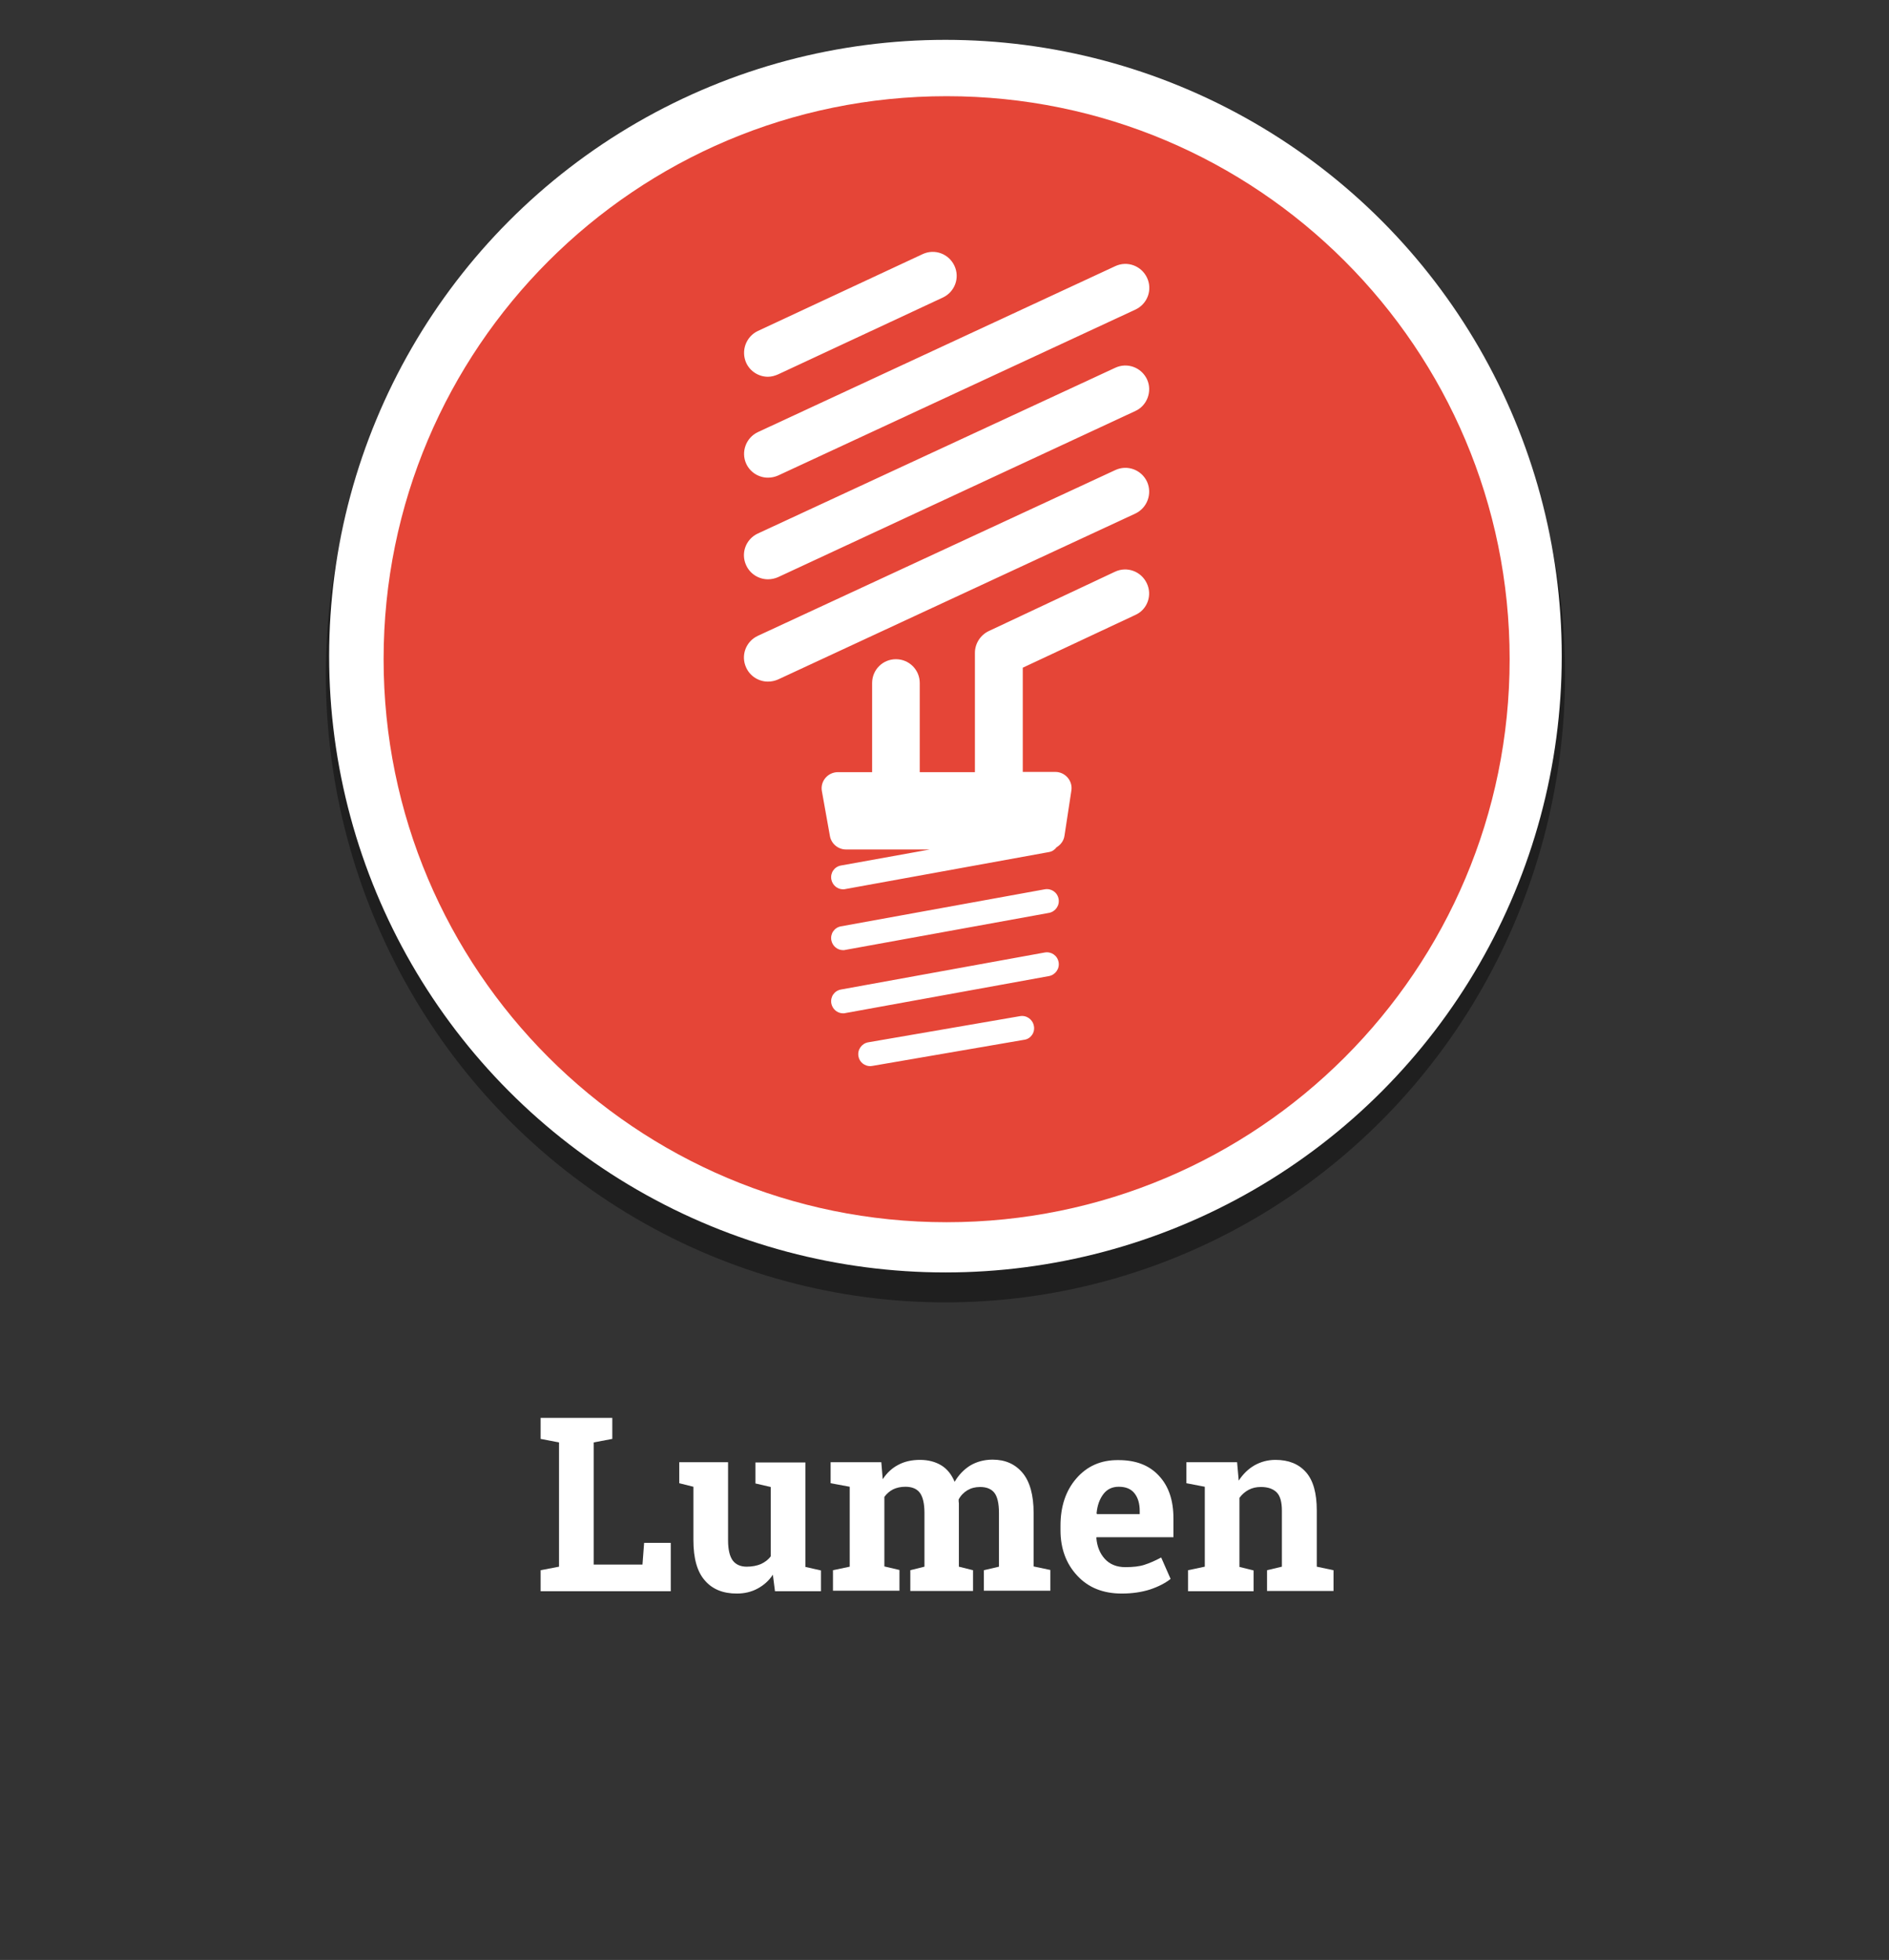 <?xml version="1.0" encoding="utf-8"?>
<!-- Generator: Adobe Illustrator 23.1.0, SVG Export Plug-In . SVG Version: 6.00 Build 0)  -->
<svg version="1.1" id="Layer_1" xmlns="http://www.w3.org/2000/svg" xmlns:xlink="http://www.w3.org/1999/xlink" x="0px" y="0px"
	 viewBox="0 0 801.2 831.3" style="enable-background:new 0 0 801.2 831.3;" xml:space="preserve">
<rect x="0" y="0" width="801.2" height="831.3" fill="#333333" stroke="none"/>
<style type="text/css">
	.st0{opacity:0.39;enable-background:new    ;}
	.st1{fill:#FFFFFF;}
	.st2{enable-background:new    ;}
	.st3{fill:#E54537;}
</style>
<ellipse class="st0" cx="401" cy="286.1" rx="262.8" ry="266.3"/>
<circle class="st1" cx="401" cy="278.3" r="261.4"/>
<g class="st2">
	<path class="st1" d="M229.3,674.8V666l7.8-1.5v-52.7l-7.8-1.5v-8.9h7.8h14.7h7.9v8.9l-7.9,1.5v51.8h20.7l0.7-9.2h11.3v20.5H229.3z"
		/>
	<path class="st1" d="M327.8,667.9c-1.7,2.6-3.9,4.5-6.5,5.9c-2.6,1.4-5.5,2.1-8.8,2.1c-5.8,0-10.3-1.8-13.5-5.5
		c-3.3-3.7-4.9-9.4-4.9-17.2v-22.6l-6-1.5v-8.9h6h14.7v33.1c0,4,0.7,6.8,2,8.6c1.3,1.7,3.3,2.6,5.9,2.6c2.3,0,4.3-0.4,6-1.1
		c1.7-0.8,3.1-1.8,4.2-3.3v-29.4l-6.5-1.5v-8.9h6.5h14.7v44.3l6.6,1.5v8.8h-19.5L327.8,667.9z"/>
	<path class="st1" d="M352.3,629.1v-8.9h21.5l0.6,7.2c1.7-2.6,3.9-4.7,6.6-6.1c2.6-1.4,5.7-2.1,9.2-2.1c3.5,0,6.5,0.8,9,2.3
		c2.5,1.5,4.4,3.9,5.7,7c1.7-2.9,3.9-5.2,6.6-6.9c2.7-1.6,5.9-2.5,9.5-2.5c5.4,0,9.6,1.9,12.7,5.6c3.1,3.7,4.7,9.4,4.7,17v22.7
		l7.1,1.5v8.8h-28.2V666l6.4-1.5v-22.8c0-4.1-0.7-7-2-8.6c-1.3-1.6-3.3-2.4-6-2.4c-2.1,0-3.9,0.5-5.4,1.4c-1.5,0.9-2.8,2.2-3.7,3.9
		c0,0.6,0,1.2,0.1,1.6c0,0.5,0,0.9,0,1.4v25.5l6,1.5v8.8h-26.6V666l6-1.5v-22.8c0-4-0.7-6.9-2-8.6c-1.3-1.7-3.4-2.5-6.1-2.5
		c-2,0-3.7,0.4-5.2,1.1c-1.5,0.8-2.7,1.8-3.7,3.2v29.5l6.4,1.5v8.8h-28.2V666l7.1-1.5v-33.9L352.3,629.1z"/>
	<path class="st1" d="M475.8,675.9c-7.9,0-14.2-2.5-18.9-7.6c-4.7-5-7.1-11.5-7.1-19.2v-2c0-8.1,2.2-14.8,6.7-20s10.4-7.9,17.9-7.8
		c7.4,0,13.1,2.2,17.2,6.7c4.1,4.4,6.1,10.4,6.1,18v8h-32.6l-0.1,0.3c0.3,3.6,1.5,6.6,3.6,8.9c2.1,2.3,5,3.5,8.7,3.5
		c3.3,0,6-0.3,8.1-1c2.2-0.7,4.5-1.7,7.1-3.1l4,9.1c-2.3,1.8-5.2,3.3-8.8,4.5C484.2,675.3,480.2,675.9,475.8,675.9z M474.5,630.6
		c-2.7,0-4.9,1-6.5,3.1c-1.6,2.1-2.6,4.8-2.9,8.2l0.2,0.3h18.1v-1.3c0-3.1-0.7-5.6-2.2-7.5C479.7,631.5,477.5,630.6,474.5,630.6z"/>
	<path class="st1" d="M503.9,666l7.1-1.5v-33.9l-7.8-1.5v-8.9h21.5l0.7,7.8c1.8-2.8,4.1-5,6.7-6.5c2.7-1.5,5.6-2.3,8.9-2.3
		c5.5,0,9.8,1.7,12.9,5.2c3.1,3.5,4.6,8.9,4.6,16.3v23.8l7.1,1.5v8.8h-28.2V666l6.3-1.5v-23.7c0-3.7-0.7-6.3-2.2-7.8
		c-1.5-1.5-3.7-2.3-6.7-2.3c-2,0-3.7,0.4-5.2,1.2c-1.5,0.8-2.8,1.9-3.9,3.4v29.3l6,1.5v8.8h-27.8V666z"/>
</g>
<path class="st3" d="M401.5,40.8c-131.9,0-238.8,106.9-238.8,238.8c0,131.9,106.9,238.8,238.8,238.8
	c131.9,0,238.8-106.9,238.8-238.8C640.3,147.7,533.4,40.8,401.5,40.8z M321.4,140.4l69.9-32.6c5.1-2.4,11.1-0.2,13.5,4.9
	c2.4,5.1,0.2,11.1-4.9,13.5L330,158.8c-1.4,0.6-2.8,1-4.3,1c-3.8,0-7.5-2.2-9.2-5.9C314.2,148.8,316.4,142.8,321.4,140.4z
	 M321.4,183.3L473,112.9c5.1-2.4,11.1-0.2,13.5,4.9c2.4,5.1,0.2,11.1-4.9,13.5L330,201.7c-1.4,0.6-2.8,0.9-4.3,0.9
	c-3.8,0-7.5-2.2-9.2-5.9C314.2,191.7,316.4,185.7,321.4,183.3z M434.5,441L370,452.1c-0.3,0-0.6,0.1-0.9,0.1c-2.4,0-4.6-1.7-5-4.2
	c-0.5-2.8,1.4-5.4,4.1-5.9l64.4-11.1c2.8-0.5,5.4,1.4,5.9,4.1C439.1,437.9,437.2,440.6,434.5,441z M444.9,414l-86.4,15.7
	c-0.3,0.1-0.6,0.1-0.9,0.1c-2.4,0-4.5-1.7-5-4.2c-0.5-2.8,1.3-5.4,4.1-5.9l86.4-15.7c2.8-0.5,5.4,1.3,5.9,4.1
	C449.5,410.9,447.6,413.5,444.9,414z M444.9,387.2l-86.4,15.7c-0.3,0.1-0.6,0.1-0.9,0.1c-2.4,0-4.5-1.7-5-4.2
	c-0.5-2.8,1.3-5.4,4.1-5.9l86.4-15.7c2.8-0.5,5.4,1.3,5.9,4.1S447.6,386.7,444.9,387.2z M481.6,260.8l-47.8,22.4v44.2h13.8
	c4.2,0,7.5,3.8,6.8,8l-2.9,19c-0.3,2.2-1.6,3.9-3.4,5c-0.7,1-1.9,1.8-3.2,2l-86.4,15.7c-0.3,0.1-0.6,0.1-0.9,0.1
	c-2.4,0-4.5-1.7-5-4.2c-0.5-2.8,1.3-5.4,4.1-5.9l37.7-6.8h-35.6c-3.3,0-6.2-2.4-6.8-5.7l-3.4-19c-0.8-4.2,2.5-8.1,6.8-8.1h14.5
	v-37.8c0-5.6,4.5-10.1,10.1-10.1c5.6,0,10.1,4.5,10.1,10.1v37.8h23.4v-50.6c0-3.9,2.3-7.5,5.8-9.2l53.6-25.2
	c5.1-2.4,11.1-0.2,13.5,4.9C488.8,252.4,486.7,258.5,481.6,260.8z M481.6,217.8L330,288.2c-1.4,0.6-2.8,0.9-4.3,0.9
	c-3.8,0-7.5-2.2-9.2-5.9c-2.4-5.1-0.2-11.1,4.9-13.5L473,199.4c5.1-2.4,11.1-0.2,13.5,4.9C488.8,209.4,486.6,215.4,481.6,217.8z
	 M481.6,174.3L330,244.8c-1.4,0.6-2.8,0.9-4.3,0.9c-3.8,0-7.5-2.2-9.2-5.9c-2.4-5.1-0.2-11.1,4.9-13.5L473,156
	c5.1-2.4,11.1-0.2,13.5,4.9C488.8,165.9,486.6,172,481.6,174.3z"/>
</svg>
